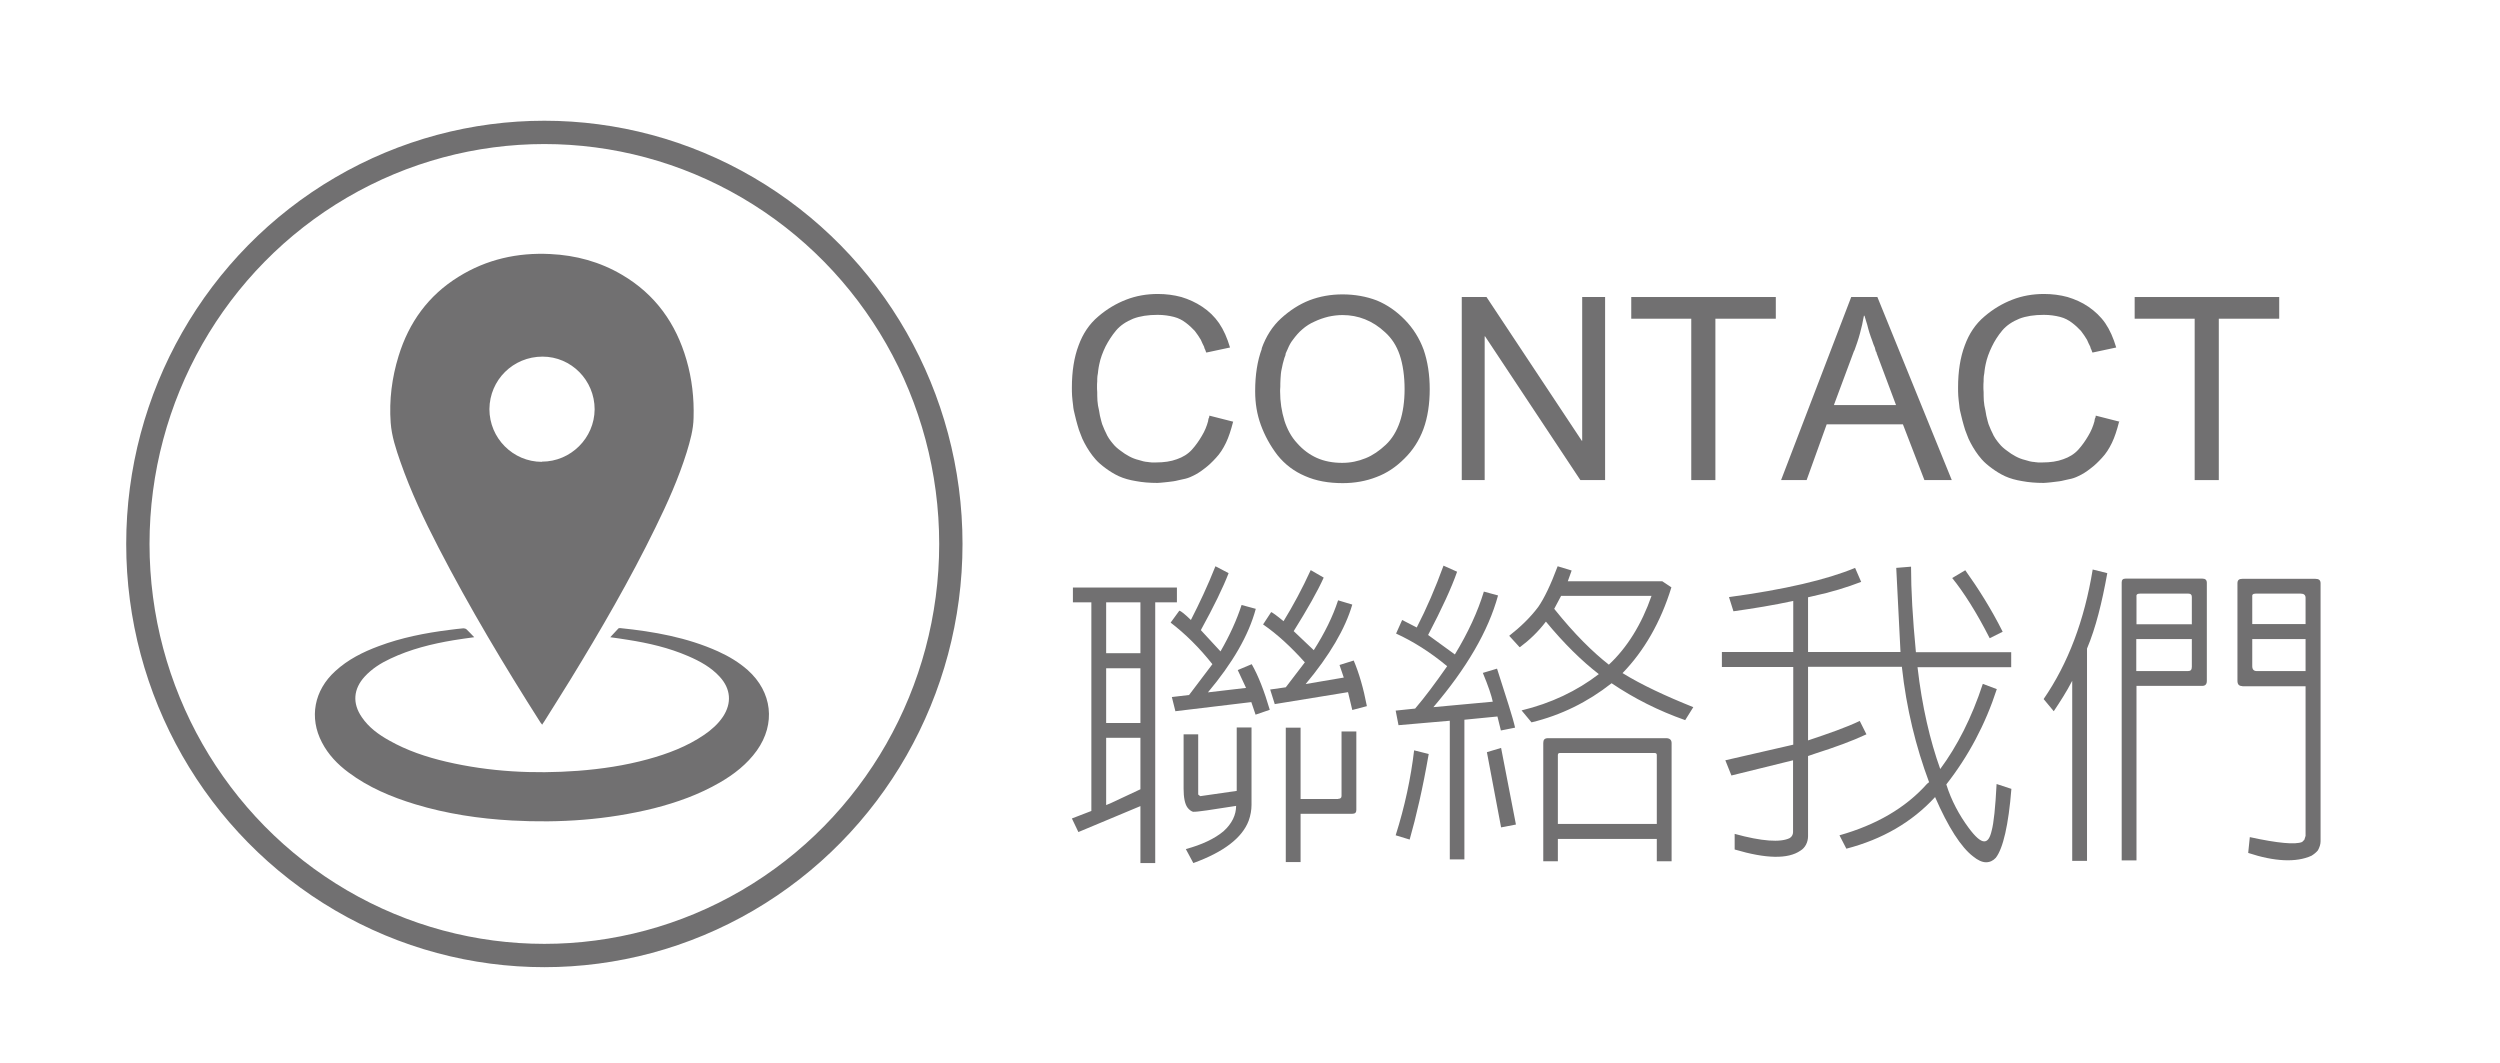 <?xml version="1.0" encoding="UTF-8"?>
<svg id="_圖層_2" data-name="圖層_2" xmlns="http://www.w3.org/2000/svg" viewBox="0 0 123.31 52.44">
  <defs>
    <style>
      .cls-1 {
        stroke: #717071;
        stroke-miterlimit: 10;
        stroke-width: 1.15px;
      }

      .cls-1, .cls-2 {
        fill: none;
      }

      .cls-3 {
        fill: #717071;
      }
    </style>
  </defs>
  <g id="_圖層_1-2" data-name="圖層_1">
    <g>
      <g>
        <g>
          <path class="cls-3" d="M53.83,29.71h-.91v-.73h5.13v.73h-1.07v12.86h-.73v-2.81l-3.06,1.28-.32-.67.96-.37v-10.29ZM56.25,32.22v-2.51h-1.69v2.51h1.69ZM56.25,35.66v-2.7h-1.69v2.7h1.69ZM56.25,38.93v-2.54h-1.69v3.32l.26-.11,1.43-.67ZM57.98,35.1l-.18-.72.85-.1,1.15-1.52c-.65-.82-1.34-1.5-2.06-2.05l.43-.59c.08.02.26.16.57.46.41-.8.83-1.69,1.21-2.65l.65.34c-.27.7-.73,1.65-1.37,2.81l.97,1.05c.46-.8.8-1.55,1.04-2.29l.7.19c-.35,1.31-1.15,2.68-2.36,4.12l1.88-.22-.41-.88.69-.29c.33.58.62,1.33.89,2.25l-.7.24-.21-.62-3.75.45ZM58.87,40.05c-.11-.03-.22-.11-.3-.22-.13-.18-.19-.5-.19-.93v-2.68h.72v2.97l.1.08,1.8-.26v-3.13h.73v3.82c0,.26-.05.53-.14.78-.32.85-1.24,1.55-2.73,2.09l-.37-.69c.78-.21,1.42-.51,1.86-.88.42-.38.62-.81.62-1.25-1.21.19-1.91.3-2.11.29ZM62.87,34.71l-.22-.7.77-.11.94-1.23c-.67-.75-1.36-1.39-2.06-1.87l.4-.61c.06.02.26.16.61.45.46-.75.92-1.6,1.34-2.52l.64.37c-.3.67-.8,1.55-1.48,2.64l.99.94c.54-.85.94-1.66,1.2-2.46l.7.21c-.34,1.18-1.12,2.51-2.3,3.92l1.88-.32-.21-.62.7-.22c.26.61.48,1.36.65,2.25l-.72.19-.21-.88-3.62.59ZM66.01,39.4c.11,0,.16-.05.16-.14v-3.18h.73v3.87c0,.13-.06.19-.21.19h-2.54v2.38h-.73v-6.63h.73v3.52h1.85Z"/>
          <path class="cls-3" d="M68.98,35.77l-.14-.72.96-.1c.48-.56,1-1.26,1.58-2.09-.84-.7-1.69-1.23-2.52-1.61l.3-.67.72.37c.48-.93.92-1.95,1.32-3.05l.67.3c-.27.78-.75,1.82-1.43,3.12l1.32.96c.65-1.07,1.13-2.11,1.43-3.1l.7.19c-.48,1.76-1.56,3.6-3.19,5.51l2.93-.27c-.06-.29-.22-.77-.49-1.42l.7-.21c.46,1.44.78,2.41.89,2.91l-.7.14-.17-.69-1.63.16v6.89h-.72v-6.84l-2.54.22ZM70.47,37.19c-.29,1.68-.62,3.1-.94,4.22l-.69-.21c.45-1.42.75-2.83.91-4.19l.72.18ZM74.77,40.67l-.73.14-.7-3.71.7-.21.73,3.77ZM74.95,31.92l-.51-.56c.54-.42,1.04-.9,1.43-1.42.3-.43.62-1.1.96-2.01l.69.21-.19.53h4.66l.45.3c-.53,1.73-1.36,3.15-2.41,4.23.94.58,2.12,1.13,3.49,1.68l-.4.64c-1.31-.46-2.52-1.07-3.63-1.82-1.18.93-2.5,1.58-3.95,1.93l-.49-.59c1.45-.35,2.73-.96,3.81-1.79-.83-.64-1.71-1.5-2.61-2.59-.38.5-.81.91-1.28,1.26ZM76.84,42.48h-.72v-5.83c0-.16.06-.24.24-.24h5.82c.17,0,.27.08.27.24v5.83h-.73v-1.1h-4.88v1.1ZM79.36,32.78c.89-.83,1.61-1.98,2.1-3.39h-4.46l-.34.64c1,1.25,1.91,2.14,2.69,2.75ZM81.72,40.64v-3.4c0-.06-.03-.1-.11-.1h-4.66c-.08,0-.11.03-.11.11v3.39h4.88Z"/>
          <path class="cls-3" d="M93.82,32.89h-4.64v3.63c1.02-.34,1.88-.64,2.55-.96l.33.66c-.73.34-1.56.64-2.5.94l-.38.13v3.95c0,.3-.14.58-.38.72-.61.42-1.69.4-3.24-.06v-.77c1.34.37,2.26.43,2.71.21.11-.06.17-.18.17-.29v-3.55l-3.04.75-.3-.75,3.35-.77v-3.83h-3.52v-.74h3.52v-2.52c-.97.21-1.95.37-2.95.51l-.22-.7c2.74-.37,4.83-.86,6.22-1.44l.3.69c-.7.27-1.48.51-2.36.7l-.26.06v2.7h4.56l-.21-4.15.73-.06c0,1.15.08,2.56.24,4.22h4.7v.74h-4.62c.22,1.93.62,3.63,1.12,5.02.83-1.12,1.55-2.52,2.1-4.2l.69.26c-.56,1.73-1.4,3.31-2.49,4.7.24.78.64,1.52,1.1,2.14.34.46.59.67.77.67s.29-.19.37-.54c.1-.37.18-1.13.24-2.29l.73.24c-.14,1.77-.41,2.94-.77,3.4-.13.14-.29.22-.48.22s-.41-.1-.64-.29c-.59-.45-1.23-1.44-1.88-2.94v.02c-1.13,1.23-2.6,2.08-4.37,2.54l-.34-.66c1.8-.51,3.25-1.34,4.32-2.54l.1-.08c-.65-1.74-1.12-3.64-1.34-5.67ZM96.93,28.12c.65.91,1.29,1.92,1.85,3.04l-.64.32c-.65-1.28-1.29-2.28-1.85-2.97l.64-.38Z"/>
          <path class="cls-3" d="M101.29,35.07l-.49-.59c1.21-1.76,2.01-3.88,2.42-6.39l.72.18c-.26,1.45-.57,2.7-1,3.72v10.47h-.73v-8.88c-.29.56-.61,1.05-.91,1.5ZM108.85,28.75v4.84c0,.16-.08.24-.22.24h-3.25v8.61h-.73v-13.71c0-.13.06-.19.19-.19h3.79c.14,0,.22.06.22.21ZM108.11,30.78v-1.34c0-.11-.06-.16-.17-.16h-2.39c-.14,0-.19.05-.17.18v1.33h2.74ZM105.37,31.52v1.58h2.55c.13,0,.19-.06.19-.21v-1.37h-2.74ZM110.6,33.84c-.16,0-.24-.08-.24-.26v-4.81c0-.16.08-.22.24-.22h3.6c.17,0,.26.06.26.22v12.72c0,.16-.05.3-.13.45-.08.1-.19.19-.32.27-.75.34-1.82.29-3.12-.14l.08-.78c1.37.3,2.25.38,2.58.24l.11-.11.06-.19v-7.38h-3.12ZM113.72,30.78v-1.29c0-.14-.08-.21-.24-.21h-2.22c-.13,0-.19.05-.17.16v1.34h2.63ZM111.09,31.52v1.34c0,.16.08.24.22.24h2.41v-1.58h-2.63Z"/>
        </g>
        <g>
          <path class="cls-3" d="M60.82,20.81c-.1.39-.21.74-.35,1.03-.14.29-.3.54-.49.74-.19.21-.38.39-.57.53-.19.15-.39.28-.59.37-.16.08-.31.13-.48.16s-.31.08-.47.1-.29.04-.42.05c-.14.01-.25.03-.36.03-.39,0-.74-.03-1.06-.09-.31-.05-.6-.13-.84-.24-.24-.11-.46-.25-.65-.39-.19-.14-.36-.28-.5-.44-.11-.13-.21-.25-.3-.39s-.18-.28-.25-.42c-.08-.14-.14-.29-.19-.43-.06-.14-.11-.29-.15-.44-.05-.16-.09-.34-.13-.5-.04-.16-.08-.32-.09-.48-.02-.16-.04-.32-.05-.47-.01-.14-.01-.28-.01-.42,0-.79.11-1.49.33-2.07.21-.58.53-1.06.97-1.43.43-.37.89-.64,1.38-.83s1.01-.28,1.56-.28c.4,0,.79.05,1.16.15.36.11.7.26,1.03.48s.6.48.83.81c.23.34.4.73.54,1.2l-1.17.25s-.04-.08-.05-.13c-.03-.05-.05-.1-.06-.16-.02-.05-.05-.1-.08-.16-.03-.06-.05-.11-.08-.18-.09-.15-.19-.3-.3-.44-.13-.14-.28-.28-.44-.4s-.35-.23-.59-.29c-.24-.06-.5-.1-.8-.1-.47,0-.87.06-1.21.19-.34.14-.63.33-.84.58-.21.25-.38.52-.52.79-.14.29-.25.58-.31.88-.02.1-.04.2-.05.29-.01.1-.02.2-.04.29-.01.09-.01.18-.01.26-.01.09-.01.19-.01.28,0,.06,0,.14.01.25,0,.11,0,.25.01.42.01.16.04.33.08.49.02.16.06.34.11.52.02.1.06.2.1.29.04.1.08.2.13.29.04.1.09.19.15.28.06.09.13.18.19.25.11.14.24.25.38.35.14.11.28.2.43.28.15.08.3.14.47.18.15.05.3.09.47.1.02.01.05.01.09.01.04.01.06.01.1.01h.19c.39,0,.74-.05,1.03-.16.29-.1.54-.25.74-.47.19-.21.35-.44.49-.68.14-.23.24-.47.31-.73,0-.01,0-.04.01-.06,0-.01,0-.04.01-.06.01-.01.01-.04.03-.06,0-.01,0-.04.01-.06v-.03l1.18.3Z"/>
          <path class="cls-3" d="M62.23,17.19c.21-.59.53-1.1.96-1.49.43-.39.89-.69,1.4-.89.5-.19,1.04-.29,1.63-.29s1.17.1,1.69.3c.51.21.97.53,1.38.95.41.42.72.91.93,1.48.2.58.3,1.24.3,1.95s-.1,1.39-.31,1.96-.53,1.06-.94,1.46c-.42.42-.87.72-1.38.91-.51.2-1.07.3-1.66.3-.7,0-1.32-.11-1.86-.35-.54-.23-.99-.57-1.36-1.03-.36-.47-.63-.97-.82-1.49-.19-.52-.28-1.07-.28-1.65v-.03c0-.79.11-1.49.33-2.08ZM63.35,20.74c.14.43.34.81.63,1.12.29.33.62.57.98.73s.78.24,1.24.24c.42,0,.79-.08,1.16-.23.35-.14.68-.37.99-.66s.54-.67.7-1.14c.15-.45.23-1,.23-1.61s-.08-1.21-.24-1.68c-.16-.47-.4-.83-.72-1.12-.31-.29-.64-.5-.99-.64-.35-.14-.72-.21-1.11-.21-.24,0-.47.03-.7.08-.24.06-.47.14-.68.24-.23.1-.43.23-.6.38-.18.15-.33.33-.47.52-.05.06-.1.14-.14.21-.04.08-.08.15-.11.23-.01.04-.04.08-.05.11-.01.04-.04.08-.05.11-.01.04-.01.08-.02.11-.01.04-.04.09-.05.13-.06.19-.1.37-.13.53-.04.16-.05.34-.06.5-.01.16-.01.29-.01.39-.01.11-.01.19-.01.24v-.03c0,.54.08,1.02.21,1.44Z"/>
          <path class="cls-3" d="M72.1,14.65h1.22l4.7,7.09h.02v-7.09h1.13v9.03h-1.22l-4.7-7.09h-.02v7.09h-1.13v-9.03Z"/>
          <path class="cls-3" d="M83.42,15.72h-2.96v-1.07h7.13v1.07h-2.98v7.96h-1.19v-7.96Z"/>
          <path class="cls-3" d="M91.32,14.65h1.28l3.67,9.03h-1.35l-1.06-2.75h-3.76l-.99,2.75h-1.26l3.46-9.03ZM90.46,19.98h3.06l-.94-2.51s-.01-.01-.01-.03t-.01-.03s-.01-.04-.01-.05t-.03-.03s-.01-.04-.01-.05c-.01-.01-.01-.03-.01-.04-.01-.01-.01-.03-.01-.04-.01-.01-.01-.03-.01-.04-.05-.11-.1-.24-.14-.37-.04-.11-.09-.24-.13-.37-.04-.13-.08-.27-.11-.4-.04-.14-.09-.28-.13-.43l-.03-.03c-.04.16-.06.32-.09.45-.04.15-.08.3-.11.44-.04.14-.08.29-.13.43s-.1.29-.15.43v-.03l-.99,2.66Z"/>
          <path class="cls-3" d="M104.52,20.81c-.1.39-.21.74-.35,1.03-.14.29-.3.54-.49.74-.19.21-.38.39-.57.53-.19.15-.39.28-.59.37-.16.08-.31.13-.48.16s-.31.08-.47.1-.29.04-.41.05c-.14.01-.25.03-.36.03-.39,0-.74-.03-1.06-.09-.31-.05-.6-.13-.84-.24-.24-.11-.46-.25-.65-.39-.19-.14-.36-.28-.5-.44-.11-.13-.21-.25-.3-.39s-.18-.28-.25-.42c-.08-.14-.14-.29-.19-.43-.06-.14-.11-.29-.15-.44-.05-.16-.09-.34-.13-.5-.04-.16-.08-.32-.09-.48-.02-.16-.04-.32-.05-.47-.01-.14-.01-.28-.01-.42,0-.79.11-1.49.33-2.07.21-.58.53-1.06.97-1.43.43-.37.89-.64,1.38-.83s1.01-.28,1.56-.28c.4,0,.79.05,1.16.15.36.11.71.26,1.03.48s.6.48.83.81c.23.34.4.73.54,1.2l-1.17.25s-.04-.08-.05-.13c-.03-.05-.05-.1-.06-.16-.02-.05-.05-.1-.08-.16-.03-.06-.05-.11-.08-.18-.09-.15-.19-.3-.3-.44-.13-.14-.28-.28-.44-.4s-.35-.23-.59-.29c-.24-.06-.5-.1-.8-.1-.47,0-.87.06-1.21.19-.34.14-.63.33-.84.58-.21.25-.38.52-.51.79-.14.29-.25.58-.31.88-.02.1-.04.2-.05.29-.01.1-.02.2-.04.29-.01.09-.01.18-.01.26-.01.09-.01.19-.01.28,0,.06,0,.14.01.25,0,.11,0,.25.01.42.01.16.04.33.08.49.02.16.06.34.11.52.02.1.06.2.1.29.04.1.08.2.13.29.04.1.09.19.15.28.06.09.13.18.19.25.11.14.24.25.38.35.14.11.28.2.43.28.15.08.3.14.47.18.15.05.3.09.47.1.02.01.05.01.09.01.04.01.06.01.1.01h.19c.39,0,.74-.05,1.03-.16.29-.1.54-.25.74-.47.19-.21.35-.44.49-.68.14-.23.24-.47.31-.73,0-.01,0-.04.01-.06,0-.01,0-.04.01-.06.01-.01.01-.04.03-.06,0-.01,0-.04.01-.06v-.03l1.18.3Z"/>
          <path class="cls-3" d="M108.25,15.72h-2.96v-1.07h7.13v1.07h-2.98v7.96h-1.19v-7.96Z"/>
        </g>
      </g>
      <g>
        <ellipse class="cls-1" cx="26.85" cy="26.83" rx="20.05" ry="20.3"/>
        <g>
          <path class="cls-3" d="M26.74,35.74s-.06-.07-.08-.1c-1.79-2.81-3.5-5.67-5.03-8.63-.71-1.37-1.37-2.77-1.88-4.23-.22-.63-.43-1.26-.48-1.93-.08-1.12.06-2.22.39-3.29.51-1.66,1.47-2.99,2.96-3.91,1.38-.86,2.91-1.2,4.52-1.12,1.26.06,2.45.38,3.55,1.03,1.63.96,2.65,2.39,3.17,4.19.27.93.38,1.89.35,2.86-.01.58-.17,1.14-.34,1.7-.4,1.28-.95,2.51-1.54,3.71-1.26,2.58-2.7,5.06-4.2,7.51-.43.7-.87,1.39-1.3,2.08-.03.04-.06.08-.09.14ZM26.73,22.77c1.42,0,2.59-1.16,2.6-2.58,0-1.43-1.15-2.6-2.57-2.6-1.45,0-2.61,1.15-2.62,2.59,0,1.43,1.16,2.6,2.59,2.6Z"/>
          <path class="cls-3" d="M23.39,31.43c-.34.05-.69.09-1.03.15-1.07.18-2.12.44-3.11.91-.47.22-.9.49-1.26.88-.56.61-.62,1.32-.14,2.01.34.5.82.85,1.34,1.14.88.5,1.84.82,2.82,1.05,2.14.5,4.31.61,6.49.45,1.17-.09,2.32-.26,3.45-.57.99-.27,1.94-.63,2.79-1.21.36-.25.68-.53.92-.89.44-.67.39-1.37-.16-1.97-.43-.47-.98-.77-1.56-1.02-.95-.41-1.94-.64-2.96-.8-.3-.05-.59-.09-.88-.13.13-.14.27-.29.4-.43.02-.02.06-.02.09-.02,1.66.17,3.3.46,4.83,1.15.53.24,1.03.54,1.46.92,1.21,1.08,1.39,2.65.45,3.97-.48.67-1.12,1.17-1.83,1.58-1.02.59-2.11.98-3.25,1.27-2.3.57-4.64.73-7,.6-1.62-.09-3.22-.33-4.77-.8-1.18-.36-2.3-.83-3.29-1.57-.54-.4-1-.88-1.31-1.48-.64-1.22-.39-2.57.66-3.52.62-.57,1.36-.94,2.14-1.23,1.12-.42,2.29-.65,3.48-.8.23-.03.47-.06.7-.08.05,0,.12.02.16.06.13.12.24.25.37.38Z"/>
        </g>
      </g>
      <rect class="cls-2" width="123.31" height="52.44"/>
    </g>
  </g>
</svg>